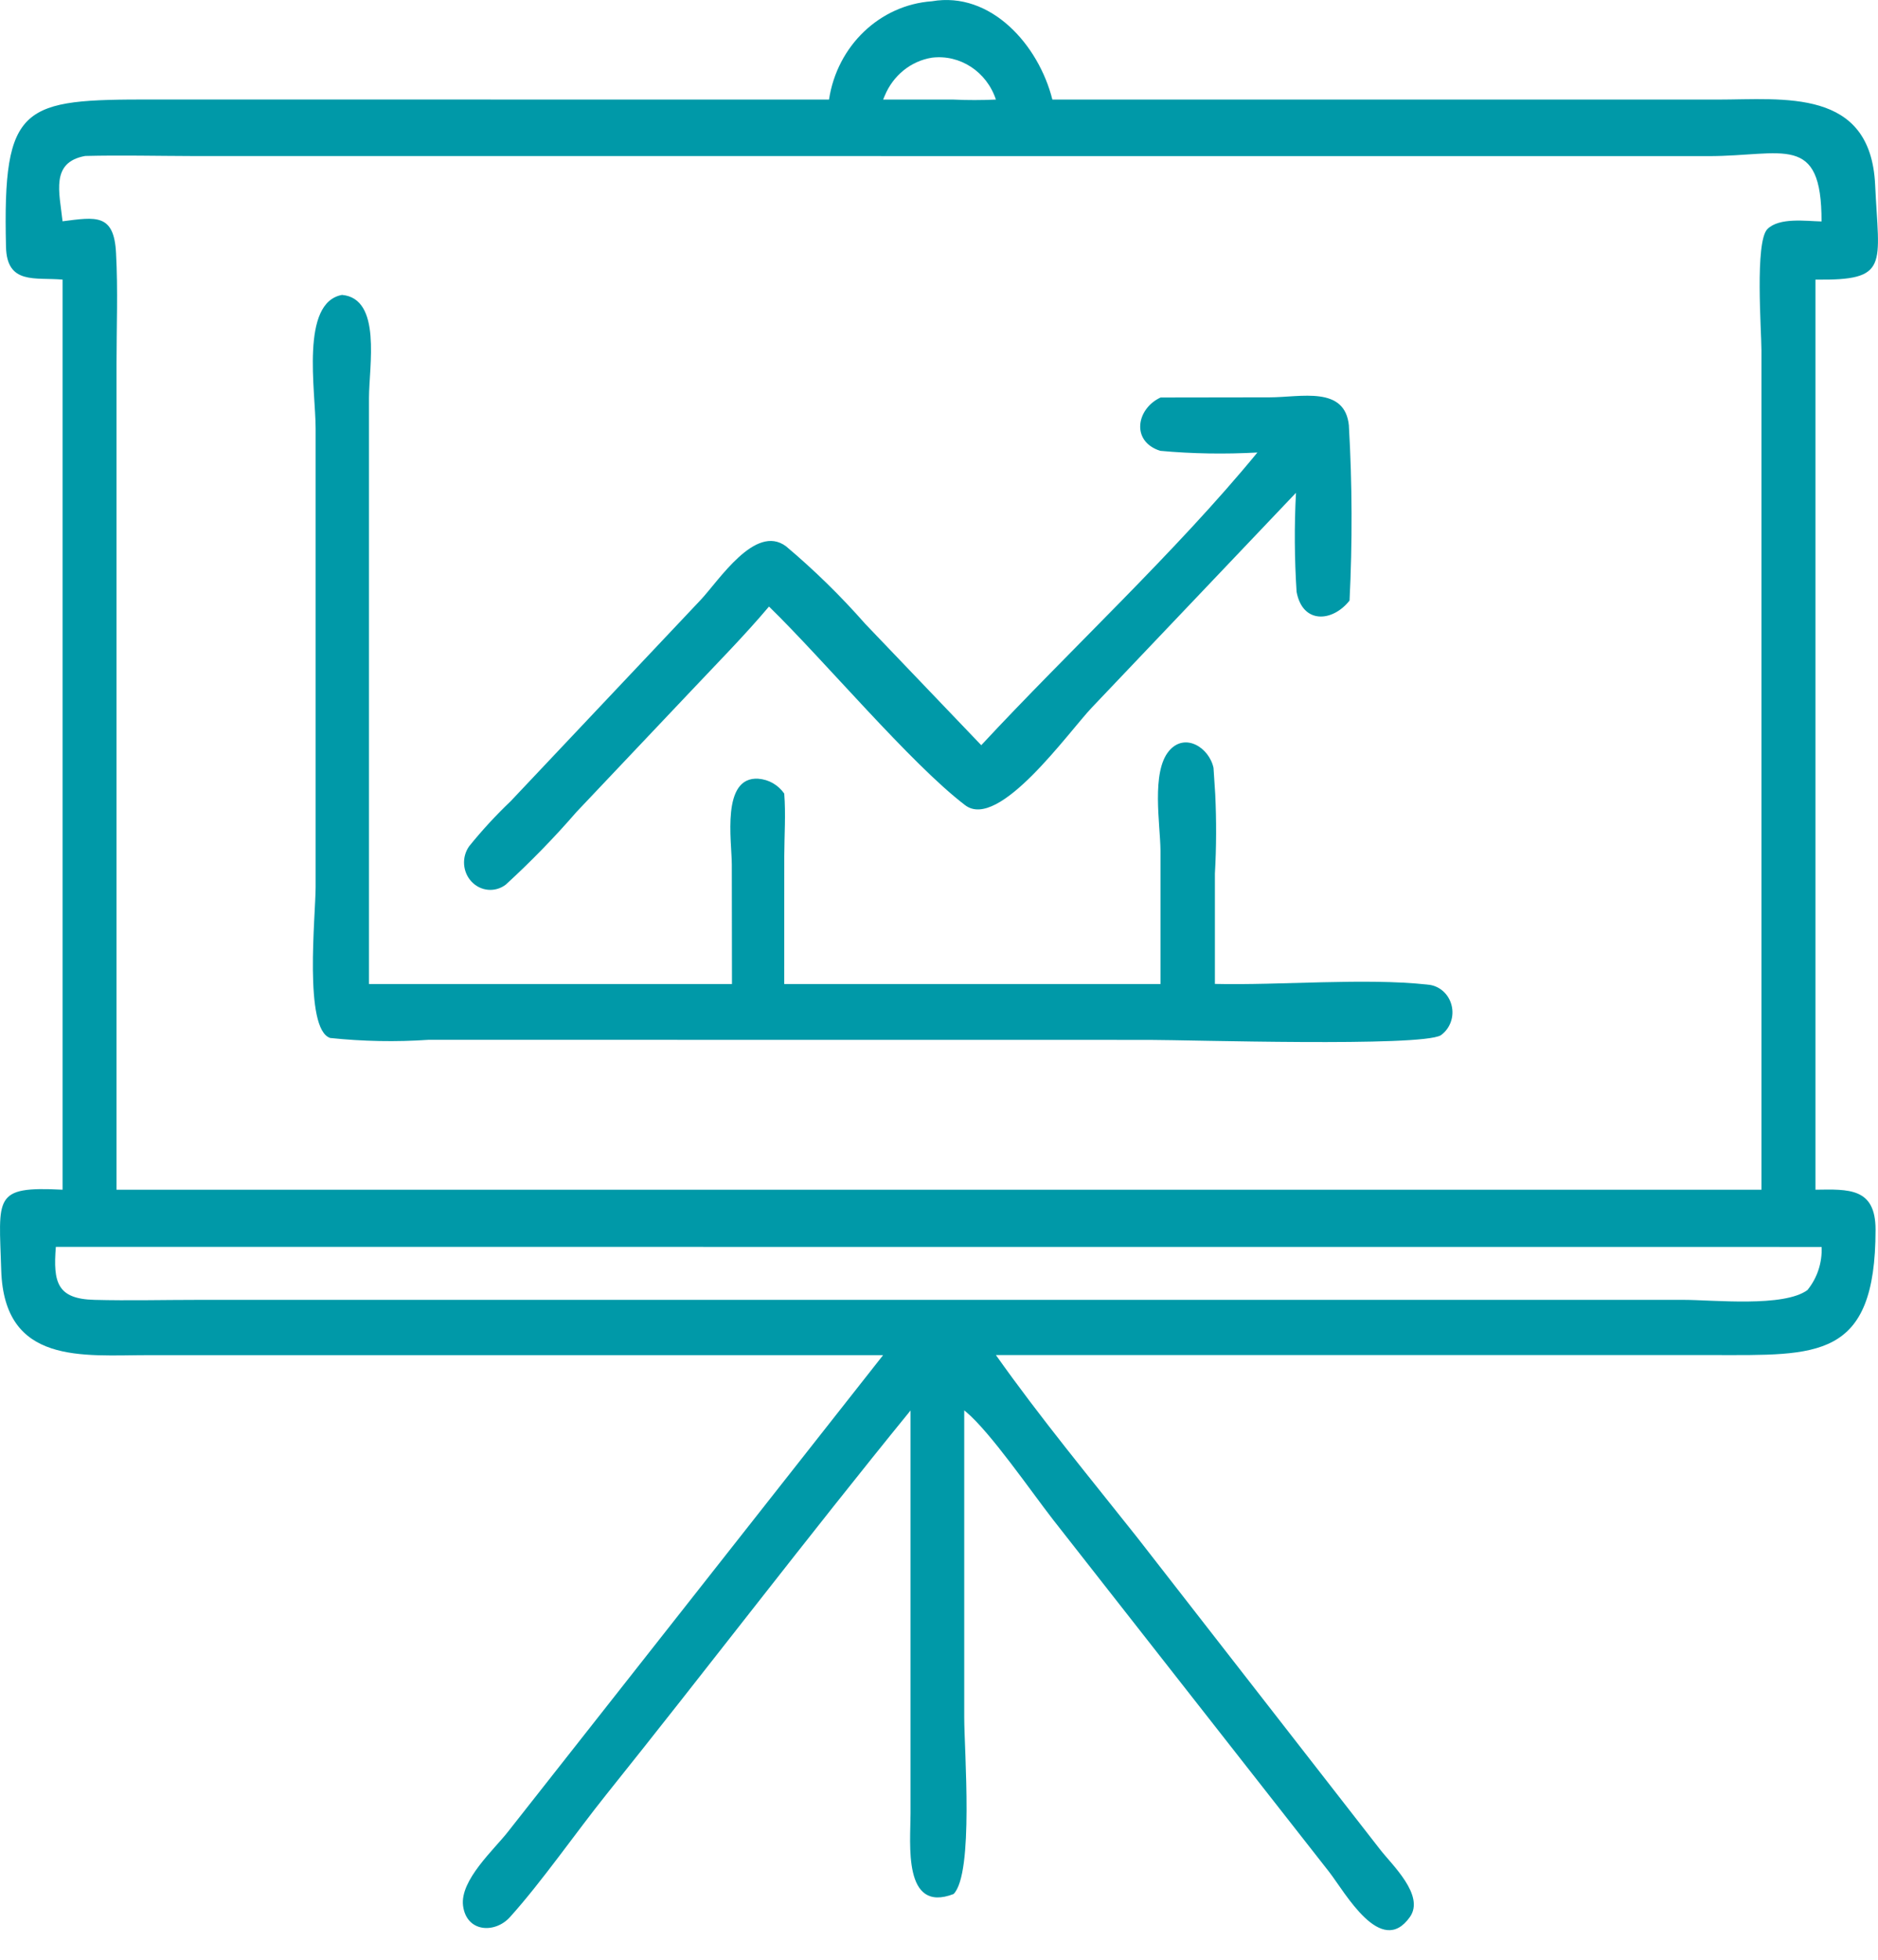 <svg width="46" height="48" viewBox="0 0 46 48" fill="none" xmlns="http://www.w3.org/2000/svg">
<path d="M22.826 0.031C24.272 -0.219 25.442 1.103 25.777 2.439H42.065C43.693 2.439 45.82 2.148 45.93 4.528C46.022 6.51 46.291 6.873 44.468 6.848V29.139C45.282 29.127 45.94 29.088 45.94 30.116C45.94 33.321 44.502 33.189 41.955 33.189H24.394C25.478 34.722 26.685 36.18 27.849 37.649L33.805 45.3C34.097 45.677 34.907 46.423 34.534 46.953C33.826 47.953 32.948 46.353 32.557 45.849L25.794 37.221C25.254 36.526 24.262 35.084 23.666 34.583L23.618 34.544V42.065C23.618 42.883 23.857 45.884 23.357 46.39C22.109 46.87 22.303 45.146 22.303 44.417V34.546C19.778 37.646 17.351 40.833 14.85 43.954C14.098 44.894 13.274 46.085 12.492 46.954C12.125 47.363 11.425 47.331 11.342 46.675C11.264 46.048 12.106 45.298 12.445 44.861L21.631 33.191H3.628C2.034 33.191 0.101 33.44 0.03 31.11C-0.024 29.315 -0.182 29.051 1.533 29.139V6.848C0.863 6.789 0.168 6.979 0.147 6.047C0.063 2.529 0.548 2.435 3.734 2.437L20.306 2.439C20.505 1.122 21.551 0.122 22.826 0.031ZM1.368 30.539C1.298 31.411 1.401 31.814 2.311 31.837C3.159 31.859 4.008 31.837 4.856 31.837H41.244C41.957 31.837 43.705 32.027 44.28 31.591L44.278 31.589C44.514 31.296 44.636 30.922 44.619 30.541L1.368 30.539ZM44.617 5.424C44.622 3.244 43.681 3.824 41.846 3.824L4.708 3.822C3.836 3.82 2.959 3.798 2.086 3.82C1.231 3.976 1.457 4.713 1.532 5.42C2.344 5.317 2.794 5.223 2.842 6.198C2.891 7.098 2.854 8.014 2.854 8.914V29.139H43.145V8.58C43.145 8.107 42.981 5.925 43.29 5.612C43.582 5.319 44.24 5.416 44.617 5.424ZM8.378 7.223C9.355 7.313 9.039 8.964 9.038 9.749V24.101H17.929L17.925 21.179C17.925 20.609 17.658 19.01 18.581 19.073V19.075C18.831 19.092 19.06 19.225 19.209 19.436C19.249 19.936 19.212 20.462 19.21 20.964L19.209 24.101H28.425V20.828C28.42 20.193 28.194 18.91 28.635 18.391C29.023 17.932 29.617 18.309 29.724 18.807L29.766 19.453C29.797 20.1 29.795 20.75 29.758 21.398V24.099C31.366 24.136 33.423 23.948 34.965 24.115L34.967 24.116C35.244 24.134 35.48 24.335 35.553 24.615C35.628 24.896 35.521 25.193 35.291 25.357C34.801 25.646 29.104 25.47 28.152 25.47L10.499 25.468C9.697 25.523 8.889 25.507 8.088 25.423C7.434 25.209 7.731 22.414 7.731 21.726V10.495C7.731 9.568 7.351 7.411 8.378 7.223ZM31.094 9.732C31.867 9.732 32.948 9.441 33.041 10.431L33.04 10.433C33.122 11.857 33.127 13.285 33.056 14.709C32.642 15.236 31.907 15.293 31.759 14.496C31.707 13.69 31.701 12.878 31.744 12.07L26.752 17.321C26.169 17.932 24.467 20.349 23.641 19.722C22.307 18.706 20.173 16.157 18.836 14.856C18.23 15.573 17.575 16.235 16.933 16.916L14.12 19.888C13.575 20.517 12.996 21.111 12.386 21.669C12.128 21.863 11.774 21.831 11.551 21.595C11.329 21.359 11.303 20.99 11.494 20.724C11.81 20.333 12.149 19.966 12.51 19.622L17.158 14.698C17.607 14.223 18.501 12.815 19.255 13.382C19.946 13.964 20.594 14.598 21.193 15.28L24.035 18.252C26.197 15.924 28.806 13.513 30.799 11.083C30.006 11.126 29.209 11.115 28.419 11.042C27.696 10.812 27.834 10.011 28.427 9.736L31.094 9.732ZM22.826 1.413C22.311 1.495 21.875 1.849 21.67 2.347L21.631 2.439H23.357C23.705 2.456 24.046 2.454 24.394 2.439C24.168 1.755 23.514 1.328 22.826 1.413Z" fill="#0099A8"/>
</svg>
